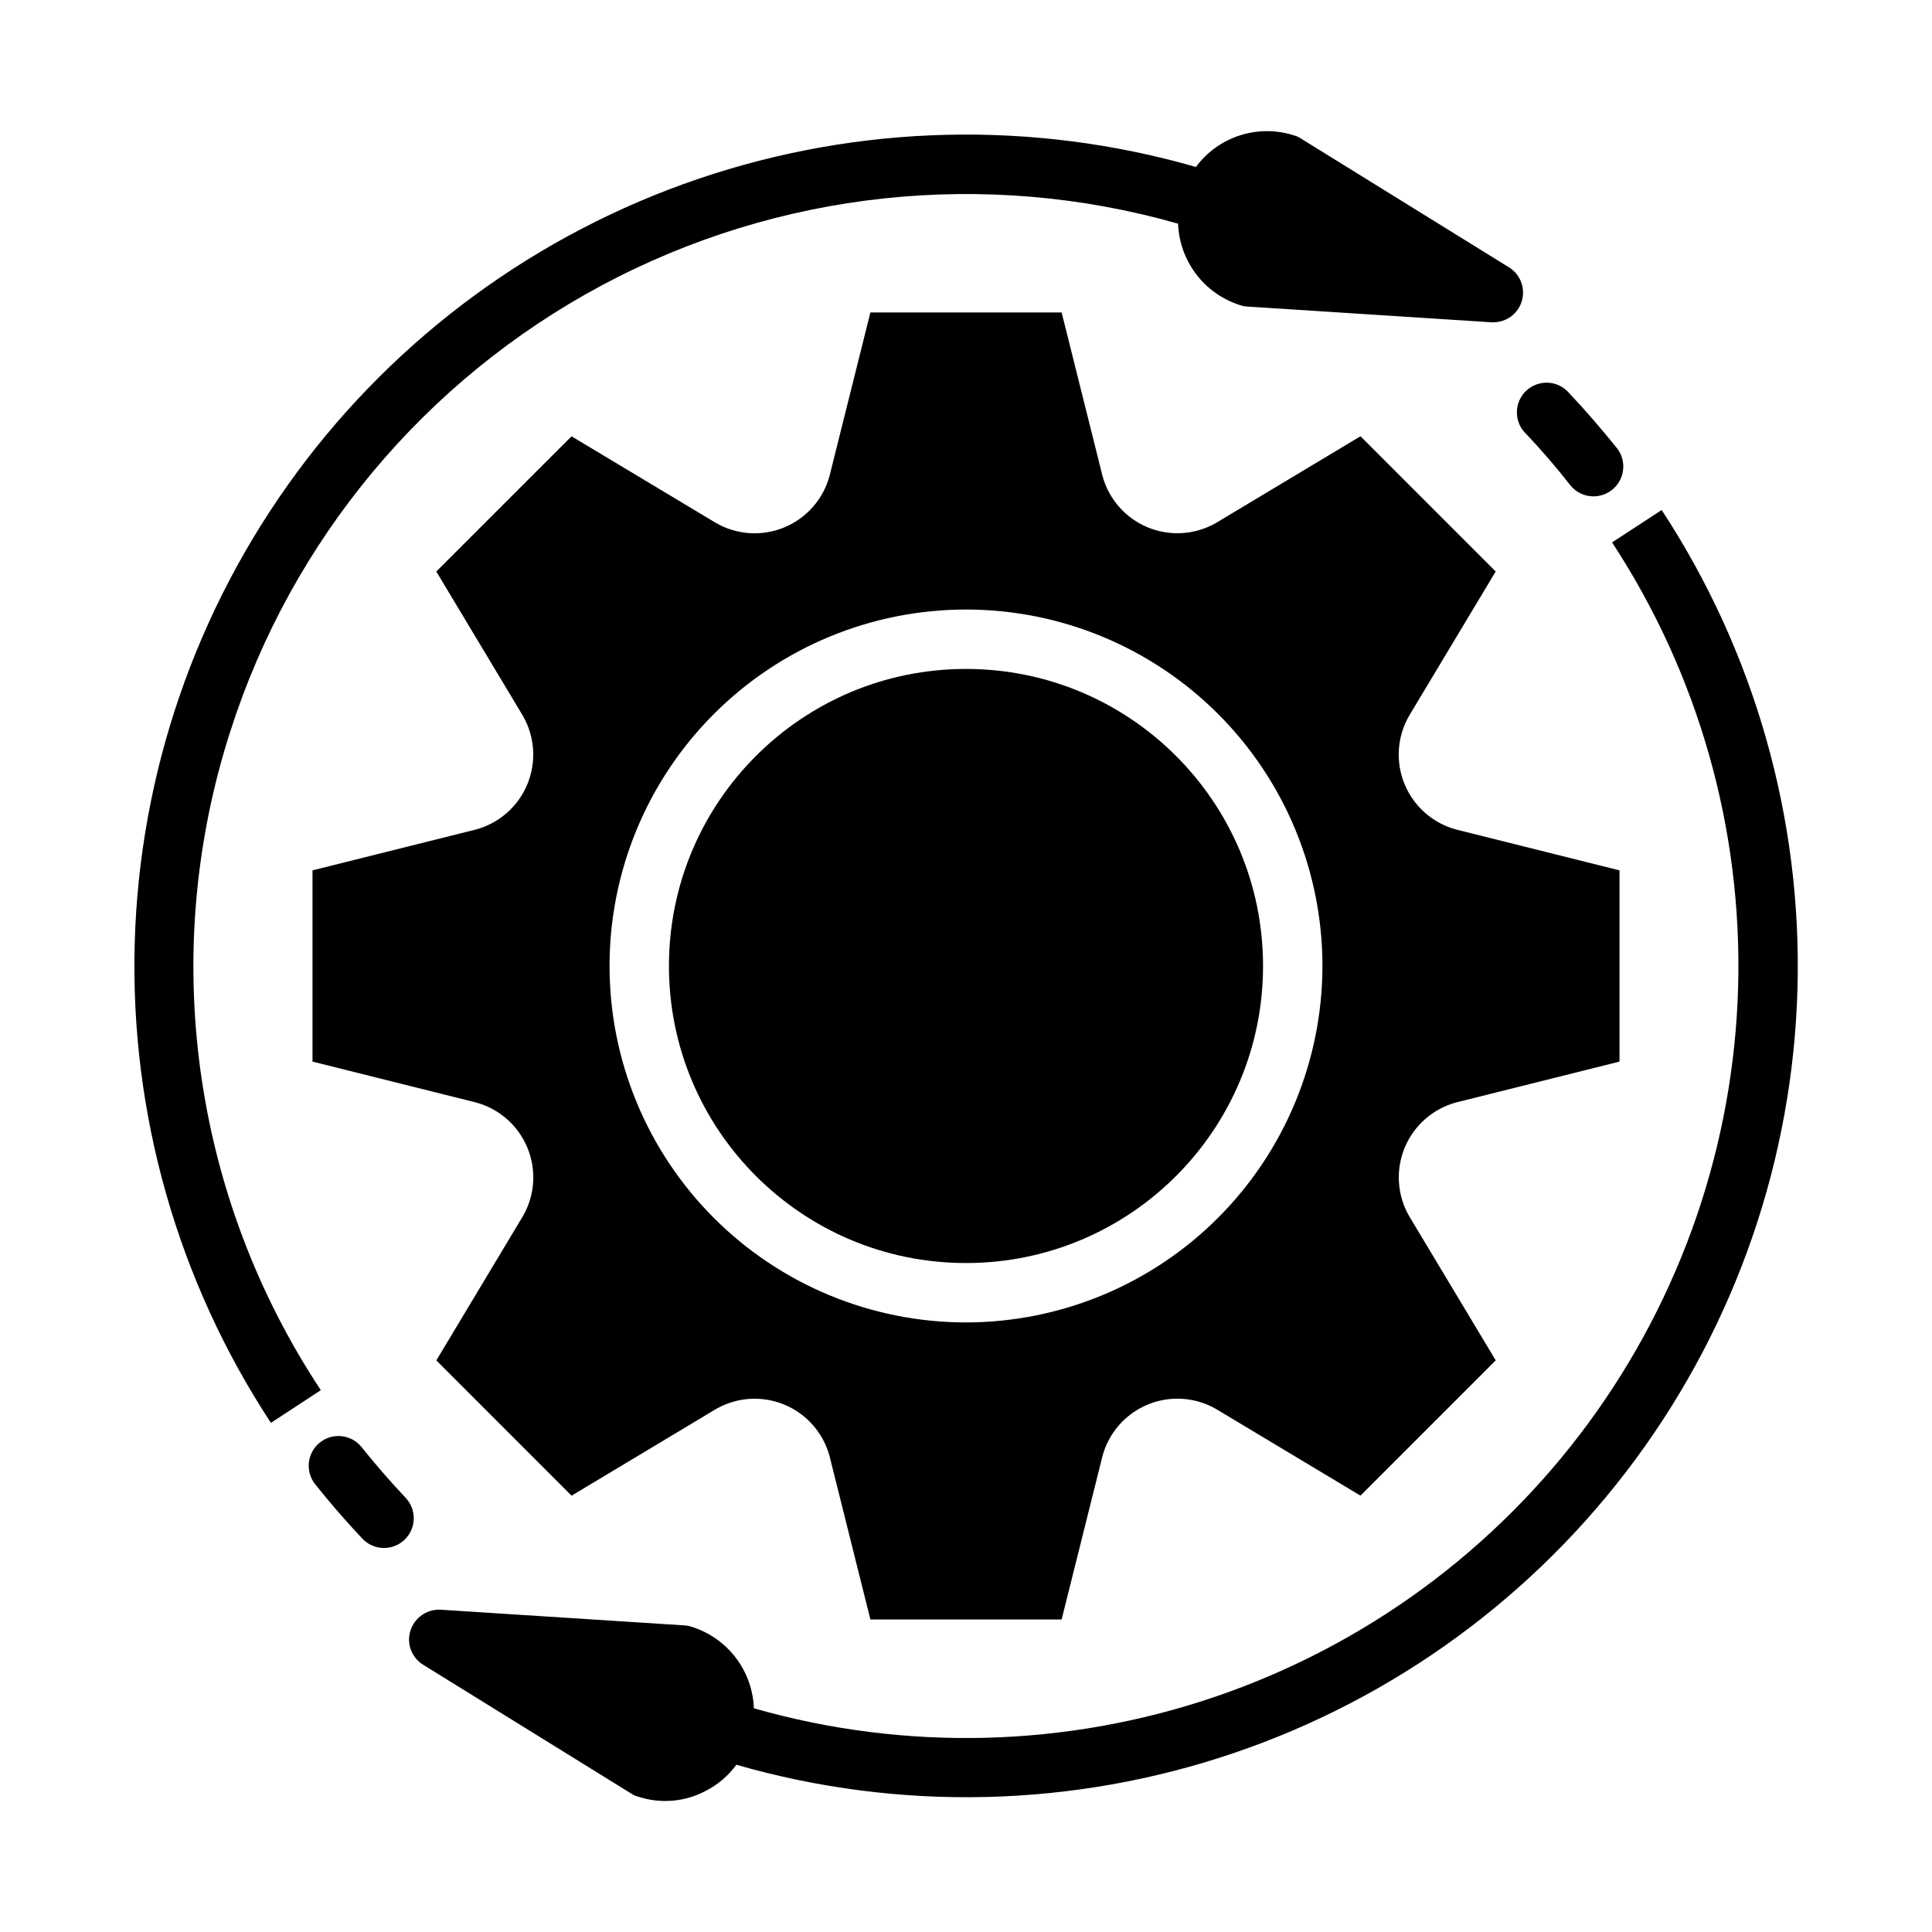<?xml version="1.0" encoding="UTF-8"?>
<!-- Uploaded to: SVG Repo, www.svgrepo.com, Generator: SVG Repo Mixer Tools -->
<svg fill="#000000" width="800px" height="800px" version="1.1" viewBox="144 144 512 512" xmlns="http://www.w3.org/2000/svg">
 <g>
  <path d="m478.72 400c0 43.473-35.246 78.719-78.719 78.719-43.477 0-78.723-35.246-78.723-78.719 0-43.477 35.246-78.723 78.723-78.723 43.473 0 78.719 35.246 78.719 78.723"/>
  <path d="m529.89 436.16 43.297-10.824v-50.68l-43.297-10.824c-6.164-1.664-11.207-6.094-13.652-11.996-2.441-5.898-2.004-12.598 1.184-18.133l22.953-38.25-35.832-35.84-38.258 22.953c-5.531 3.188-12.23 3.625-18.129 1.184-5.898-2.438-10.328-7.481-11.988-13.645l-10.824-43.297h-50.68l-10.824 43.297c-1.66 6.168-6.09 11.211-11.988 13.656-5.898 2.445-12.598 2.008-18.133-1.18l-38.258-22.953-35.84 35.824 22.953 38.25c3.184 5.535 3.621 12.23 1.18 18.129-2.438 5.898-7.477 10.332-13.641 12l-43.297 10.824v50.68l43.297 10.824c6.164 1.66 11.211 6.094 13.652 11.992 2.441 5.898 2.004 12.598-1.184 18.133l-22.953 38.242 35.84 35.848 38.258-22.953c5.531-3.184 12.227-3.621 18.125-1.18 5.894 2.441 10.324 7.481 11.988 13.641l10.824 43.297h50.68l10.824-43.297c1.656-6.164 6.086-11.211 11.984-13.656 5.898-2.441 12.598-2.008 18.133 1.18l38.258 22.953 35.84-35.848-22.953-38.242c-3.176-5.531-3.609-12.223-1.172-18.117 2.441-5.894 7.477-10.324 13.633-11.992zm-129.89 58.297c-25.055 0-49.082-9.949-66.797-27.668-17.715-17.715-27.668-41.742-27.668-66.793 0-25.055 9.953-49.082 27.668-66.797s41.742-27.668 66.797-27.668c25.051 0 49.078 9.953 66.793 27.668 17.719 17.715 27.668 41.742 27.668 66.797-0.023 25.043-9.988 49.055-27.695 66.766-17.711 17.707-41.723 27.672-66.766 27.695z"/>
  <path d="m205.09 337.65c16.227-50.613 51.5-92.934 98.363-118.01s101.64-30.945 152.75-16.363c0.18 4.844 1.852 9.512 4.781 13.371 2.93 3.859 6.977 6.723 11.594 8.199 0.609 0.211 1.246 0.344 1.891 0.391l64.785 4.172h0.473c3.523 0.012 6.625-2.316 7.594-5.703s-0.426-7.004-3.422-8.859l-55.184-34.164c-0.527-0.359-1.113-0.625-1.73-0.785-4.668-1.516-9.695-1.523-14.371-0.027s-8.762 4.426-11.684 8.371c-43.266-12.438-89.297-11.328-131.91 3.172-42.613 14.504-79.766 41.707-106.46 77.953-26.695 36.242-41.652 79.793-42.863 124.79-1.207 45 11.391 89.289 36.098 126.91l13.227-8.66c-16.848-25.465-27.746-54.398-31.887-84.652-4.144-30.25-1.426-61.047 7.953-90.105z"/>
  <path d="m251.48 540.91c-4.023-4.258-7.934-8.77-11.637-13.383h0.004c-2.711-3.398-7.668-3.961-11.07-1.25-3.402 2.711-3.961 7.668-1.25 11.066 3.977 4.992 8.188 9.84 12.516 14.43 3 3.16 7.992 3.289 11.152 0.289 1.516-1.441 2.398-3.426 2.453-5.516 0.051-2.09-0.727-4.117-2.168-5.637z"/>
  <path d="m584.36 279.16-13.145 8.582v-0.004c22.887 34.926 34.543 76.012 33.406 117.75-1.137 41.738-15.012 82.133-39.762 115.76-24.75 33.629-59.195 58.879-98.711 72.371-39.516 13.488-82.211 14.57-122.36 3.098-0.18-4.84-1.848-9.512-4.777-13.371-2.934-3.859-6.981-6.723-11.598-8.195-0.609-0.215-1.246-0.348-1.891-0.395l-64.785-4.172c-3.59-0.168-6.848 2.09-7.949 5.508-1.113 3.422 0.254 7.156 3.305 9.055l55.184 34.164c0.527 0.359 1.113 0.625 1.73 0.789 2.336 0.773 4.781 1.172 7.242 1.18 3.762 0.008 7.465-0.91 10.785-2.676 3.207-1.645 5.984-4.019 8.109-6.93 43.23 12.453 89.238 11.371 131.84-3.102 42.598-14.473 79.746-41.637 106.45-77.844 26.703-36.211 41.68-79.727 42.918-124.7 1.238-44.973-11.32-89.246-35.992-126.87z"/>
  <path d="m548.54 259.09c4.016 4.25 7.949 8.816 11.57 13.461h0.004c1.5 1.902 3.793 3.004 6.219 2.992 3.023-0.023 5.773-1.77 7.078-4.496 1.309-2.731 0.941-5.965-0.941-8.336-4.016-4.961-8.188-9.84-12.516-14.406-1.383-1.691-3.406-2.734-5.59-2.875-2.18-0.141-4.32 0.633-5.91 2.133-1.59 1.504-2.484 3.598-2.465 5.785 0.016 2.184 0.941 4.266 2.551 5.742z"/>
 </g>
</svg>